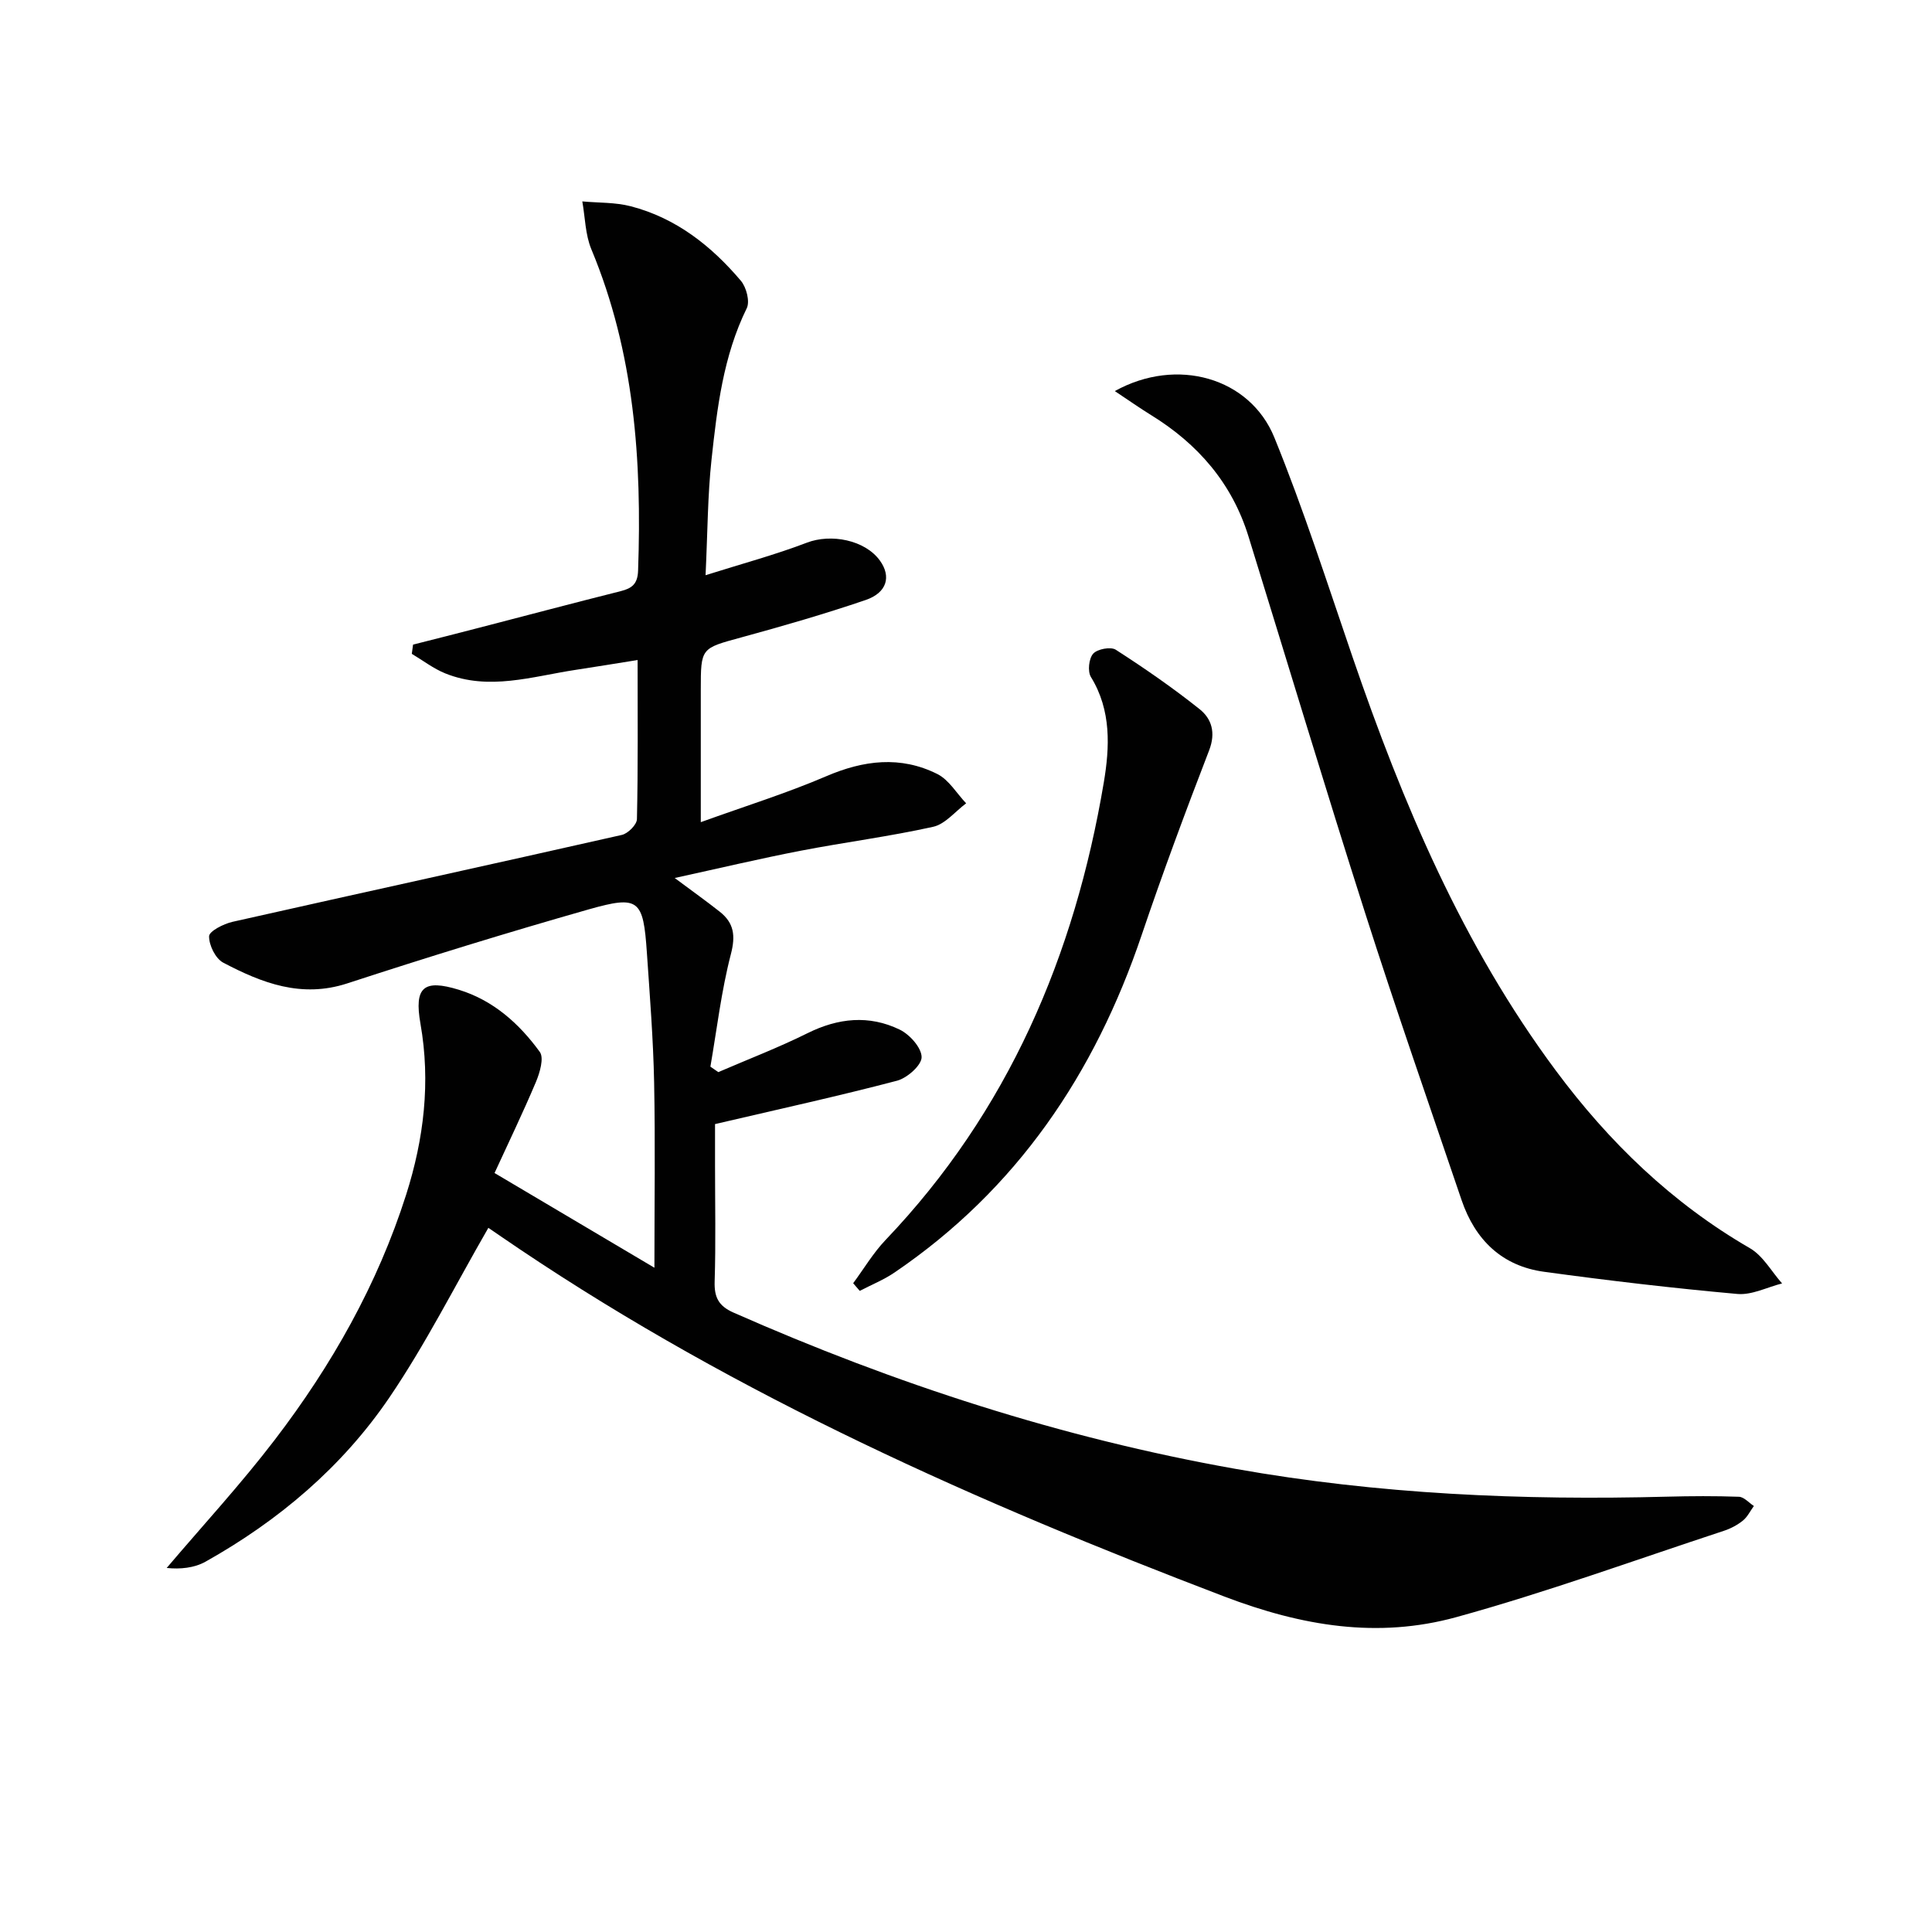 <svg enable-background="new 0 0 400 400" viewBox="0 0 400 400" xmlns="http://www.w3.org/2000/svg"><g fill="#010101"><path d="m101.11 254.21c-6.96 12.07-13 24.11-20.5 35.14-9.76 14.35-22.88 25.47-38.06 33.98-2.34 1.31-5.26 1.59-8.04 1.3 7.49-8.82 15.35-17.34 22.37-26.52 11.79-15.41 21.29-32.18 27.21-50.77 3.67-11.53 5.09-23.32 2.96-35.4-1.33-7.57.65-9.27 7.98-7.01 7.13 2.2 12.48 7.01 16.73 12.86.9 1.24.01 4.27-.78 6.17-2.69 6.38-5.71 12.63-8.59 18.9 11.15 6.61 21.53 12.75 33.1 19.61 0-13.27.19-25.81-.06-38.34-.18-8.97-.89-17.93-1.5-26.88-.75-11.02-1.62-11.93-12.05-8.97-16.76 4.77-33.42 9.91-49.98 15.32-9.5 3.1-17.67-.08-25.68-4.29-1.6-.84-2.96-3.61-2.93-5.47.01-1.04 2.99-2.56 4.82-2.98 26.87-6.05 53.78-11.92 80.64-18 1.27-.29 3.09-2.11 3.12-3.26.24-10.64.14-21.29.14-32.95-4.57.73-8.7 1.41-12.85 2.04-8.96 1.36-17.92 4.37-26.97.73-2.45-.99-4.63-2.68-6.93-4.05.09-.64.17-1.28.26-1.91 4.53-1.15 9.06-2.29 13.59-3.47 9.79-2.53 19.56-5.13 29.37-7.59 2.38-.6 3.54-1.49 3.63-4.28.8-22.77-.76-45.14-9.68-66.52-1.26-3.03-1.28-6.59-1.87-9.9 3.36.31 6.83.17 10.05 1.01 9.35 2.43 16.66 8.19 22.78 15.42 1.14 1.34 1.9 4.28 1.22 5.68-4.88 9.93-6.14 20.66-7.3 31.37-.8 7.39-.8 14.86-1.23 23.91 7.64-2.41 14.43-4.23 20.96-6.73 4.99-1.92 12.05-.58 15.14 3.71 2.37 3.29 1.48 6.64-2.97 8.16-8.48 2.89-17.1 5.38-25.74 7.74-8.34 2.28-8.38 2.12-8.38 10.85v27.4c9.25-3.34 17.77-5.99 25.93-9.49 7.79-3.35 15.42-4.29 23.04-.48 2.4 1.2 4 4 5.97 6.07-2.27 1.68-4.32 4.3-6.83 4.86-9.05 2.01-18.28 3.19-27.4 4.95-8.43 1.63-16.78 3.61-26.11 5.65 3.67 2.74 6.56 4.79 9.34 6.99 2.93 2.32 3.29 4.93 2.29 8.78-1.98 7.62-2.89 15.51-4.24 23.29.55.38 1.1.76 1.64 1.13 6.16-2.66 12.45-5.07 18.45-8.05 6.37-3.17 12.77-3.82 19.1-.75 2.07 1 4.53 3.75 4.54 5.7.01 1.67-2.99 4.33-5.09 4.88-12.14 3.19-24.41 5.88-37.68 8.98v8.59c0 8 .17 16-.08 24-.1 3.27.81 5.07 3.91 6.44 33.39 14.74 67.83 25.94 103.86 32.34 29.64 5.27 59.46 6.56 89.45 5.77 4.95-.13 9.91-.16 14.85.02 1.05.04 2.06 1.24 3.09 1.91-.74 1.02-1.32 2.25-2.27 3.02-1.14.92-2.54 1.66-3.94 2.12-18.43 6.06-36.7 12.72-55.39 17.87-16.26 4.48-31.95 1.87-48.1-4.29-50.94-19.43-100.47-41.4-145.88-71.93-2.38-1.6-4.7-3.2-6.43-4.38z"/><path d="m230.81 80.97c12.83-7.13 27.97-2.81 33.03 9.61 6.06 14.88 10.97 30.23 16.19 45.45 10.39 30.31 22.77 59.62 42.04 85.56 11.04 14.87 24.07 27.48 40.22 36.83 2.72 1.57 4.47 4.82 6.67 7.3-3.09.78-6.26 2.45-9.26 2.18-13.37-1.2-26.71-2.77-40.01-4.59-8.74-1.19-14.29-6.63-17.09-14.86-6.72-19.79-13.61-39.53-19.97-59.44-8.28-25.91-16.11-51.97-24.15-77.96-3.41-11.02-10.46-19.13-20.16-25.11-2.35-1.45-4.6-3.04-7.51-4.97z"/><path d="m176.64 265.68c2.21-2.99 4.14-6.26 6.69-8.94 25.43-26.65 39.17-58.92 45.2-94.74 1.22-7.27 1.6-14.91-2.67-21.84-.71-1.16-.43-3.82.47-4.82.86-.97 3.64-1.49 4.68-.82 5.96 3.84 11.81 7.88 17.35 12.3 2.49 1.98 3.39 4.85 1.99 8.5-4.89 12.67-9.63 25.41-13.98 38.27-9.71 28.74-25.85 52.67-51.2 69.89-2.22 1.51-4.77 2.53-7.17 3.78-.45-.54-.9-1.06-1.36-1.58z"/></g></svg>